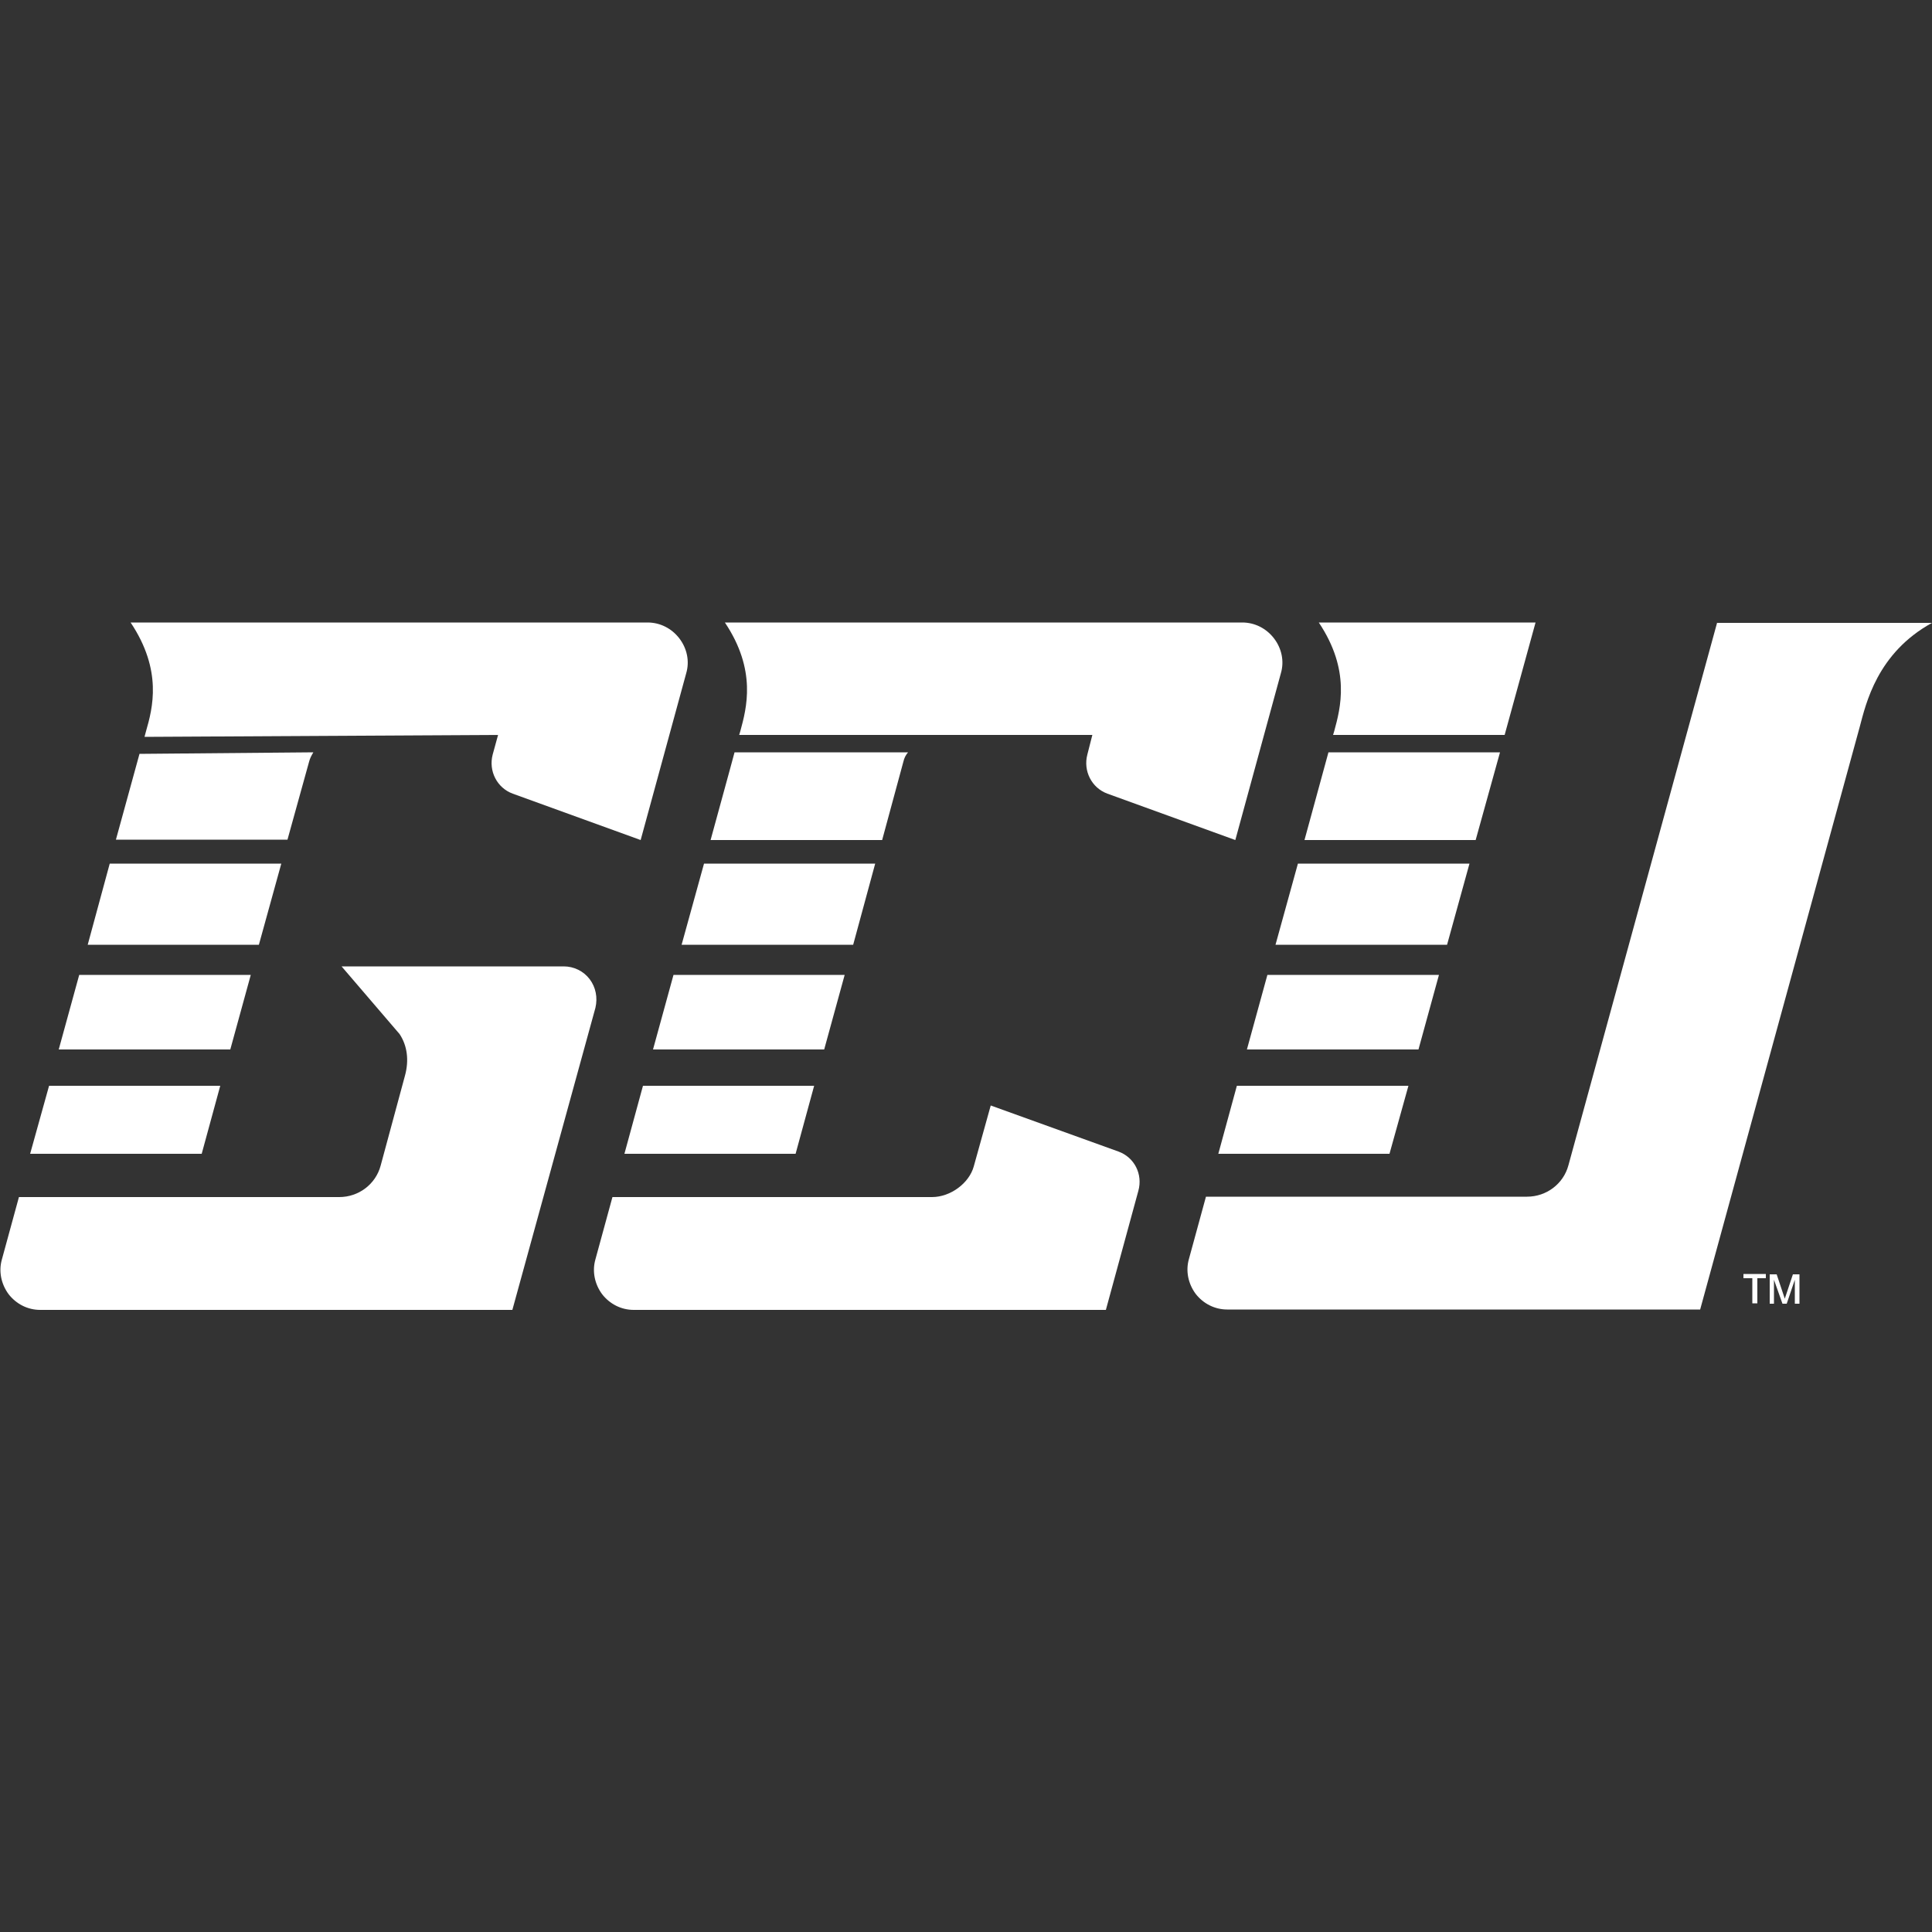 <?xml version="1.0" encoding="utf-8"?>
<!-- Generator: Adobe Illustrator 27.4.1, SVG Export Plug-In . SVG Version: 6.00 Build 0)  -->
<svg version="1.1" id="Layer_1" xmlns="http://www.w3.org/2000/svg" xmlns:xlink="http://www.w3.org/1999/xlink" x="0px" y="0px"
	 viewBox="0 0 500 500" style="enable-background:new 0 0 500 500;" xml:space="preserve">
<rect x="0" y="0" width="500" height="500" fill="#333333" stroke="none"/>
<style type="text/css">
	.st0{fill:#FFFFFF;}
</style>
<g>
	<polygon class="st0" points="218.6,252.3 174.3,252.3 169,271.6 213.3,271.6 	"/>
	<polygon class="st0" points="161.6,298.6 205.9,298.6 210.7,281 166.4,281 	"/>
	<polygon class="st0" points="220.8,244.5 226.5,223.5 182.2,223.5 176.4,244.5 	"/>
	<path class="st0" d="M289.4,298l-33-11.9l-4.4,15.8c-1.2,4.3-6,7.9-10.8,7.9l-82.7,0l-4.4,16.1c-0.9,3.1-0.2,6.4,1.7,9
		c2,2.6,5,4.1,8.2,4.1h122.2l8.4-30.8C295.8,303.9,293.6,299.5,289.4,298z"/>
	<path class="st0" d="M233.8,197.1c0.2-0.9,0.6-1.7,1.2-2.4h-44.9l-1.3,4.8l-4.9,17.9h44.4L233.8,197.1z"/>
	<path class="st0" d="M191.6,189.2l-0.3,1l91.4,0l-1.3,5.1c-1.1,4.2,1.1,8.6,5.2,10.1l33.1,12l11.8-43.2c0.9-3.1,0.2-6.4-1.8-9
		c-2-2.6-5-4.1-8.2-4.1H187.6C195.9,173.5,193.2,183.3,191.6,189.2z"/>
	<polygon class="st0" points="64.9,252.3 20.5,252.3 15.2,271.6 59.6,271.6 	"/>
	<polygon class="st0" points="72.8,223.5 28.4,223.5 22.7,244.5 67,244.5 	"/>
	<polygon class="st0" points="57,281 12.7,281 7.8,298.6 52.2,298.6 	"/>
	<path class="st0" d="M80,197.1c0.2-0.8,0.6-1.6,1.1-2.4l-45,0.4l-6.1,22.2h44.4L80,197.1z"/>
	<path class="st0" d="M37.8,189.2l-0.4,1.5l91.5-0.5l-1.4,5.1c-1.1,4.2,1.1,8.6,5.2,10.1l33.1,12l11.8-43.2c0.9-3.1,0.2-6.4-1.8-9
		c-2-2.6-5-4.1-8.2-4.1H33.8C42.1,173.5,39.5,183.3,37.8,189.2z"/>
	<path class="st0" d="M152.6,253.4c-1.6-2.1-4.1-3.3-6.7-3.3l-57.5,0l15,17.5c2,3,2.5,6.8,1.4,10.8l-6.3,23.3
		c-1.3,4.8-5.7,8.1-10.7,8.1l-82.9,0l-4.4,16.1c-0.9,3.1-0.2,6.4,1.7,9c2,2.6,5,4.1,8.2,4.1h122.2l21.5-78.2
		C154.7,258.2,154.2,255.5,152.6,253.4z"/>
	<polygon class="st0" points="315.3,298.6 359.6,298.6 364.5,281 320.1,281 	"/>
	<polygon class="st0" points="374.5,244.5 380.3,223.5 335.9,223.5 330.1,244.5 	"/>
	<polygon class="st0" points="372.4,252.3 328,252.3 322.7,271.6 367.1,271.6 	"/>
	<path class="st0" d="M444.4,161.1l-38.5,140.5c-1.3,4.8-5.7,8.1-10.7,8.1h-38.7l0,0h-44.4l-4.4,16.1c-0.9,3.1-0.2,6.4,1.7,9
		c2,2.6,5,4.1,8.2,4.1H440l41.3-150.8c1.6-6,4.5-19.1,18.7-26.9H444.4z"/>
	<polygon class="st0" points="388.2,194.7 343.8,194.7 337.6,217.4 381.9,217.4 	"/>
	<path class="st0" d="M345.3,189.2l-0.3,1h44.4l8-29.1h-56.1C349.6,173.5,346.9,183.3,345.3,189.2z"/>
</g>
<g>
	<path class="st0" d="M453.4,330.8h-2.2v-1.1h5.8v1.1h-2.2v6.5h-1.3V330.8z M461.3,337.4l-2.2-6.2v6.2H458v-7.6h1.8l2.1,6.3l2.1-6.3
		h1.7v7.6h-1.2v-6.2l-2.1,6.2H461.3z"/>
</g>
</svg>